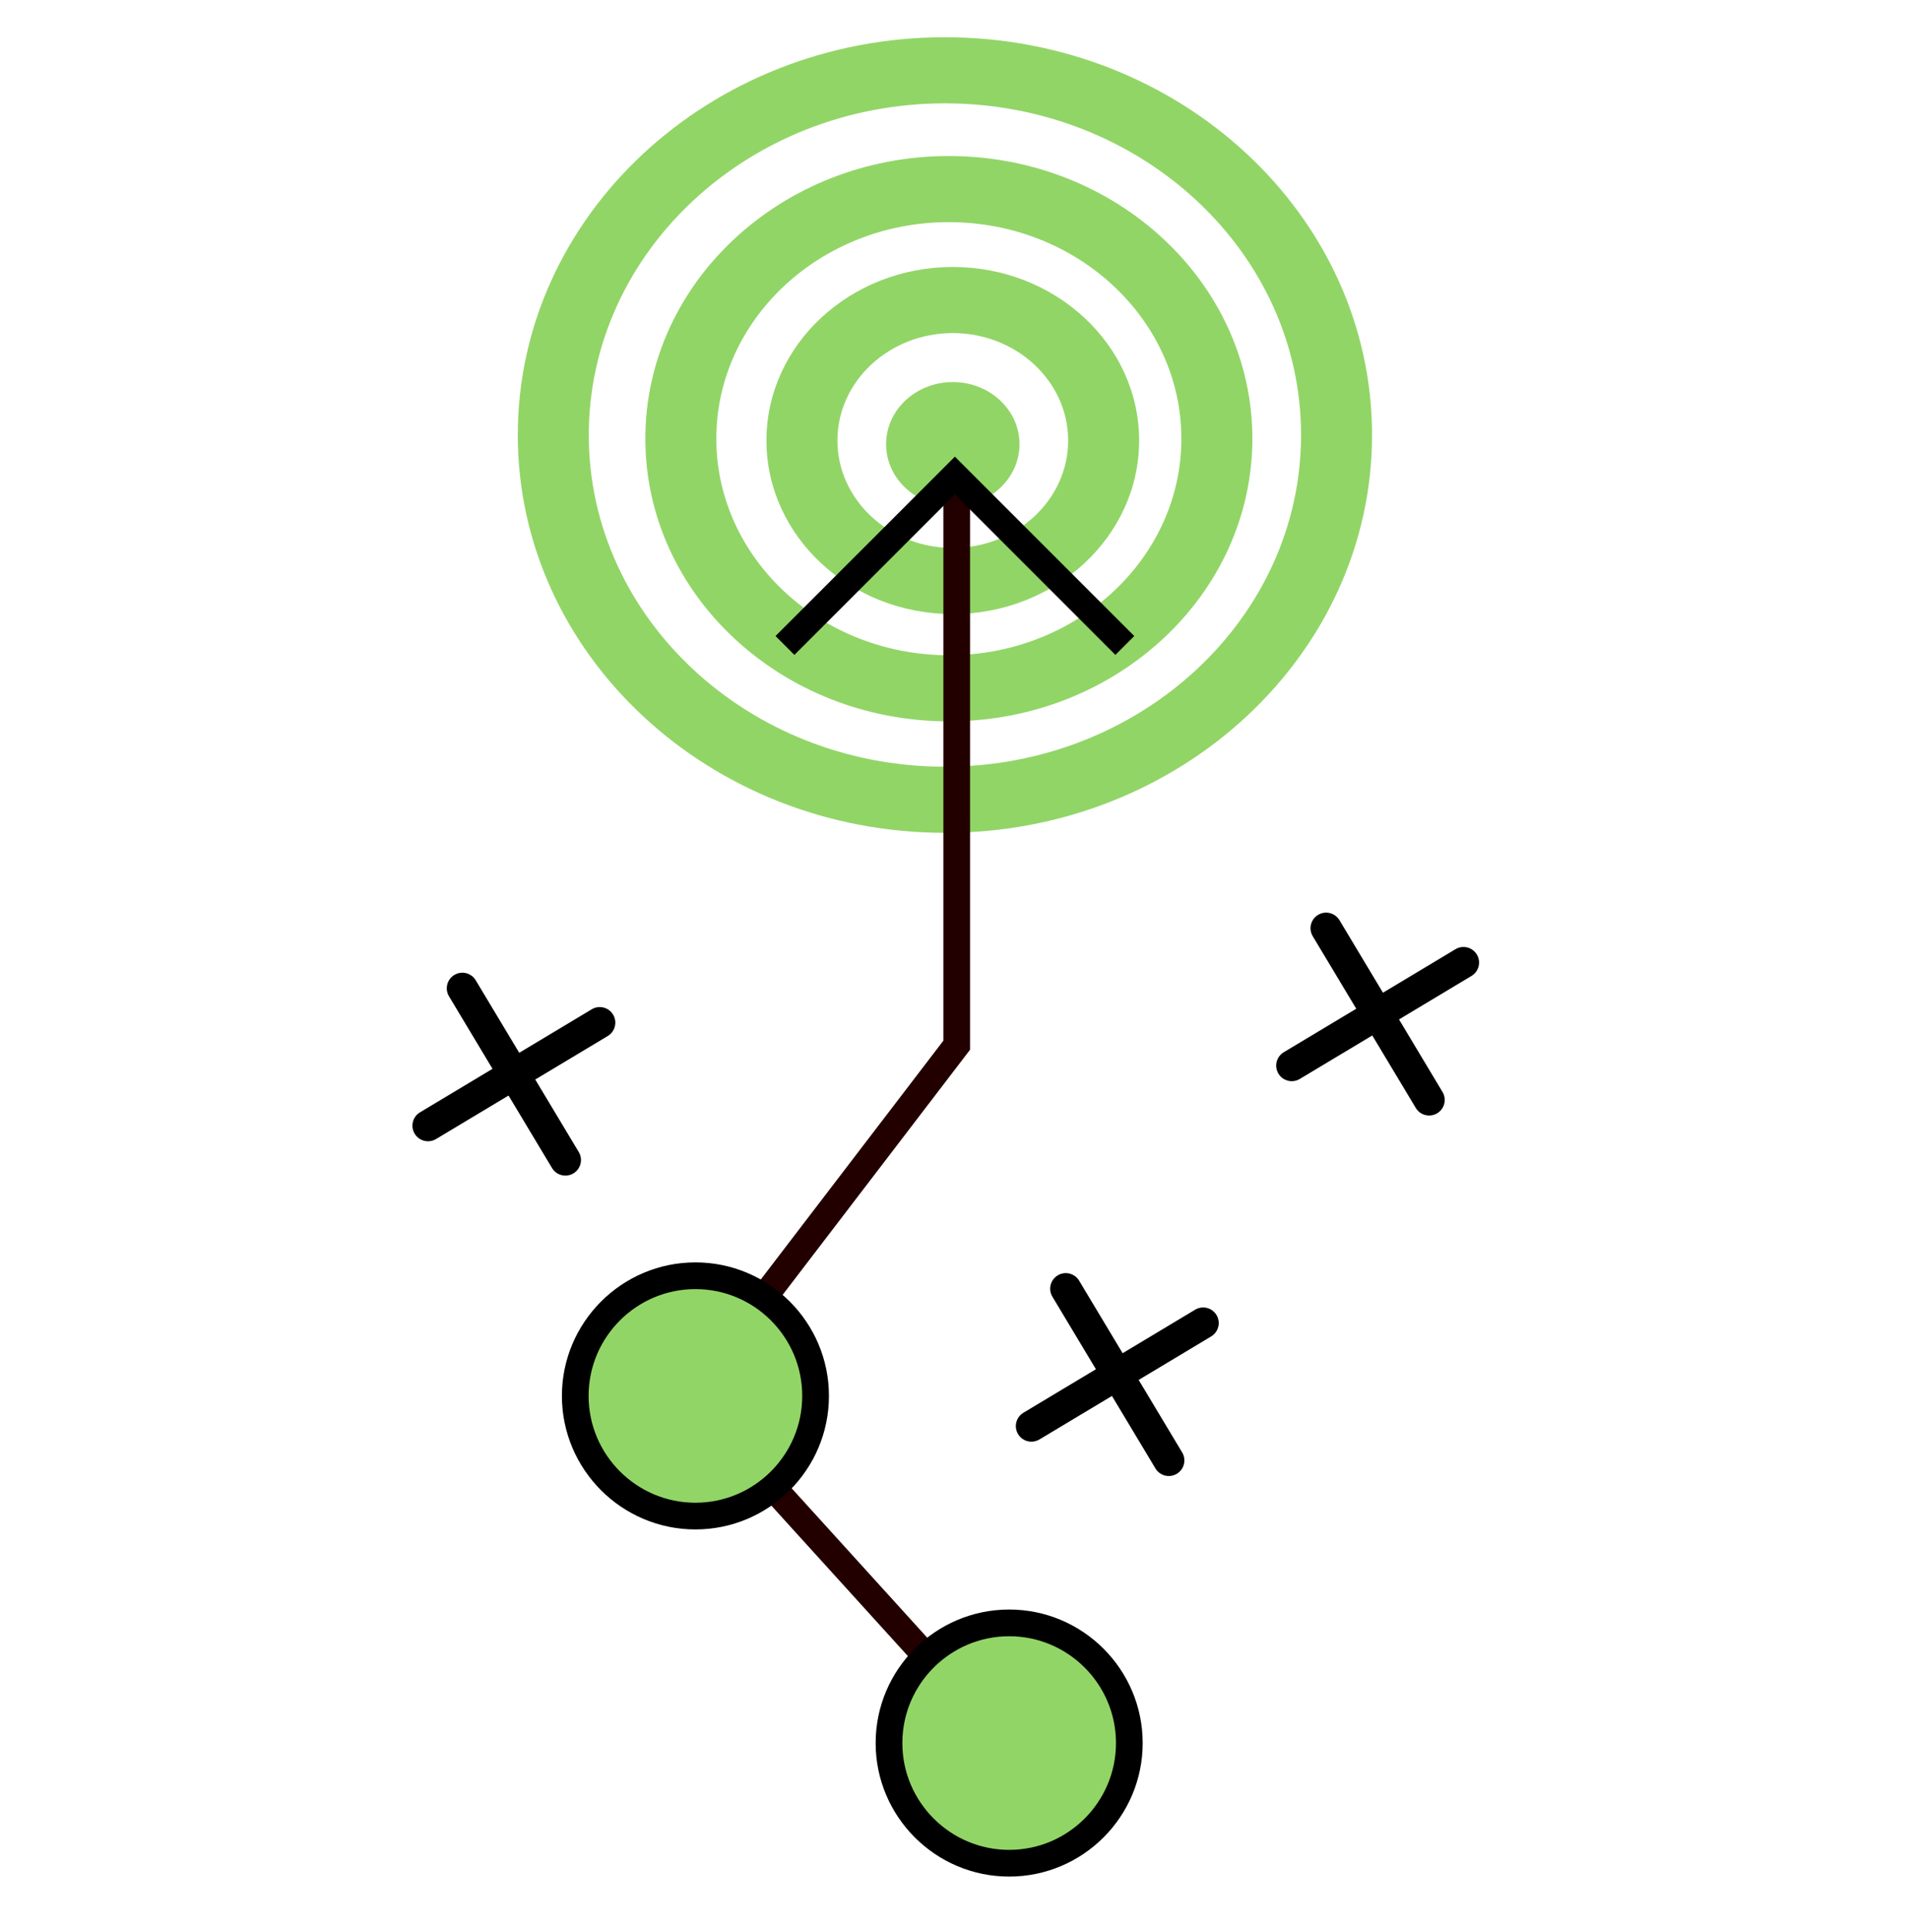 <svg id="Layer_2" xmlns="http://www.w3.org/2000/svg" version="1.1" viewBox="0 0 428.959 434.082">
  <!-- Generator: Adobe Illustrator 29.2.1, SVG Export Plug-In . SVG Version: 2.1.0 Build 116)  -->
  <defs>
    <style>
      .st0 {
        fill: #92d567;
      }

      .st1 {
        fill: #fff;
      }

      .st2 {
        fill: #230000;
      }
    </style>
  </defs>
  <ellipse class="st0" cx="214.096" cy="99.805" rx="14.988" ry="13.957"/>
  <path class="st0" d="M214.095,137.978c-23.089,0-41.873-17.494-41.873-38.996s18.785-38.995,41.873-38.995,41.874,17.494,41.874,38.995-18.785,38.996-41.874,38.996ZM214.095,74.843c-14.292,0-25.92,10.829-25.92,24.139s11.628,24.139,25.92,24.139,25.921-10.829,25.921-24.139-11.628-24.139-25.921-24.139Z"/>
  <path class="st0" d="M213.211,162.084c-37.607,0-68.201-28.493-68.201-63.514s30.595-63.514,68.201-63.514,68.201,28.492,68.201,63.514-30.595,63.514-68.201,63.514ZM213.211,49.913c-28.81,0-52.248,21.827-52.248,48.657s23.438,48.658,52.248,48.658,52.248-21.828,52.248-48.658-23.438-48.657-52.248-48.657Z"/>
  <path class="st0" d="M212.327,187.129c-52.923,0-95.978-40.097-95.978-89.382S159.404,8.365,212.327,8.365s95.978,40.096,95.978,89.381-43.056,89.382-95.978,89.382ZM212.327,23.222c-44.127,0-80.025,33.431-80.025,74.525s35.899,74.525,80.025,74.525,80.025-33.432,80.025-74.525-35.899-74.525-80.025-74.525Z"/>
  <path class="st2" d="M231.661,401.125c-.817,0-1.63-.331-2.223-.984l-78.485-86.496,61.026-79.816v-121.483c0-1.657,1.343-3,3-3s3,1.343,3,3v123.514l-59.223,77.457,75.124,82.793c1.113,1.227,1.022,3.124-.206,4.237-.575.521-1.296.778-2.015.778Z"/>
  <g>
    <g>
      <line class="st1" x1="239.481" y1="289.564" x2="262.633" y2="328.151"/>
      <path d="M262.637,331.652c-1.189,0-2.348-.606-3.004-1.7l-23.152-38.587c-.995-1.657-.458-3.808,1.2-4.802,1.658-.996,3.808-.458,4.802,1.2l23.152,38.587c.995,1.657.458,3.808-1.2,4.802-.564.339-1.185.5-1.797.5Z"/>
    </g>
    <g>
      <line class="st1" x1="231.763" y1="320.434" x2="270.351" y2="297.281"/>
      <path d="M231.767,323.935c-1.189,0-2.348-.606-3.005-1.7-.994-1.657-.457-3.808,1.201-4.802l38.587-23.152c1.658-.997,3.807-.458,4.802,1.2.994,1.657.457,3.808-1.201,4.802l-38.587,23.152c-.564.339-1.185.5-1.797.5Z"/>
    </g>
  </g>
  <g>
    <g>
      <line class="st1" x1="297.981" y1="208.564" x2="321.133" y2="247.151"/>
      <path d="M321.137,250.652c-1.189,0-2.348-.606-3.004-1.7l-23.152-38.587c-.995-1.657-.458-3.808,1.2-4.802,1.658-.996,3.808-.458,4.802,1.2l23.152,38.587c.995,1.657.458,3.808-1.2,4.802-.564.339-1.185.5-1.797.5Z"/>
    </g>
    <g>
      <line class="st1" x1="290.264" y1="239.434" x2="328.851" y2="216.281"/>
      <path d="M290.267,242.935c-1.189,0-2.348-.606-3.005-1.7-.994-1.657-.457-3.808,1.201-4.802l38.587-23.152c1.658-.997,3.807-.458,4.802,1.2.994,1.657.457,3.808-1.201,4.802l-38.587,23.152c-.564.339-1.185.5-1.797.5Z"/>
    </g>
  </g>
  <g>
    <g>
      <line class="st1" x1="103.893" y1="222.064" x2="127.045" y2="260.651"/>
      <path d="M127.049,264.152c-1.189,0-2.348-.606-3.004-1.7l-23.152-38.587c-.995-1.657-.458-3.808,1.2-4.802,1.658-.996,3.808-.458,4.802,1.2l23.152,38.587c.995,1.657.458,3.808-1.2,4.802-.564.339-1.185.5-1.797.5Z"/>
    </g>
    <g>
      <line class="st1" x1="96.175" y1="252.934" x2="134.763" y2="229.781"/>
      <path d="M96.179,256.435c-1.189,0-2.348-.606-3.005-1.7-.994-1.657-.457-3.808,1.201-4.802l38.587-23.152c1.658-.997,3.807-.458,4.802,1.2.994,1.657.457,3.808-1.201,4.802l-38.587,23.152c-.564.339-1.185.5-1.797.5Z"/>
    </g>
  </g>
  <g>
    <circle class="st0" cx="156.263" cy="313.652" r="27"/>
    <path d="M156.263,343.652c-16.542,0-30-13.458-30-30s13.458-30,30-30,30,13.458,30,30-13.458,30-30,30ZM156.263,289.652c-13.234,0-24,10.767-24,24s10.766,24,24,24,24-10.767,24-24-10.766-24-24-24Z"/>
  </g>
  <g>
    <circle class="st0" cx="226.763" cy="391.652" r="27"/>
    <path d="M226.763,421.652c-16.542,0-30-13.458-30-30s13.458-30,30-30,30,13.458,30,30-13.458,30-30,30ZM226.763,367.652c-13.234,0-24,10.767-24,24s10.766,24,24,24,24-10.767,24-24-10.766-24-24-24Z"/>
  </g>
  <polygon points="250.63 147.152 214.568 111.09 178.505 147.152 174.263 142.91 214.568 102.605 254.873 142.91 250.63 147.152"/>
</svg>